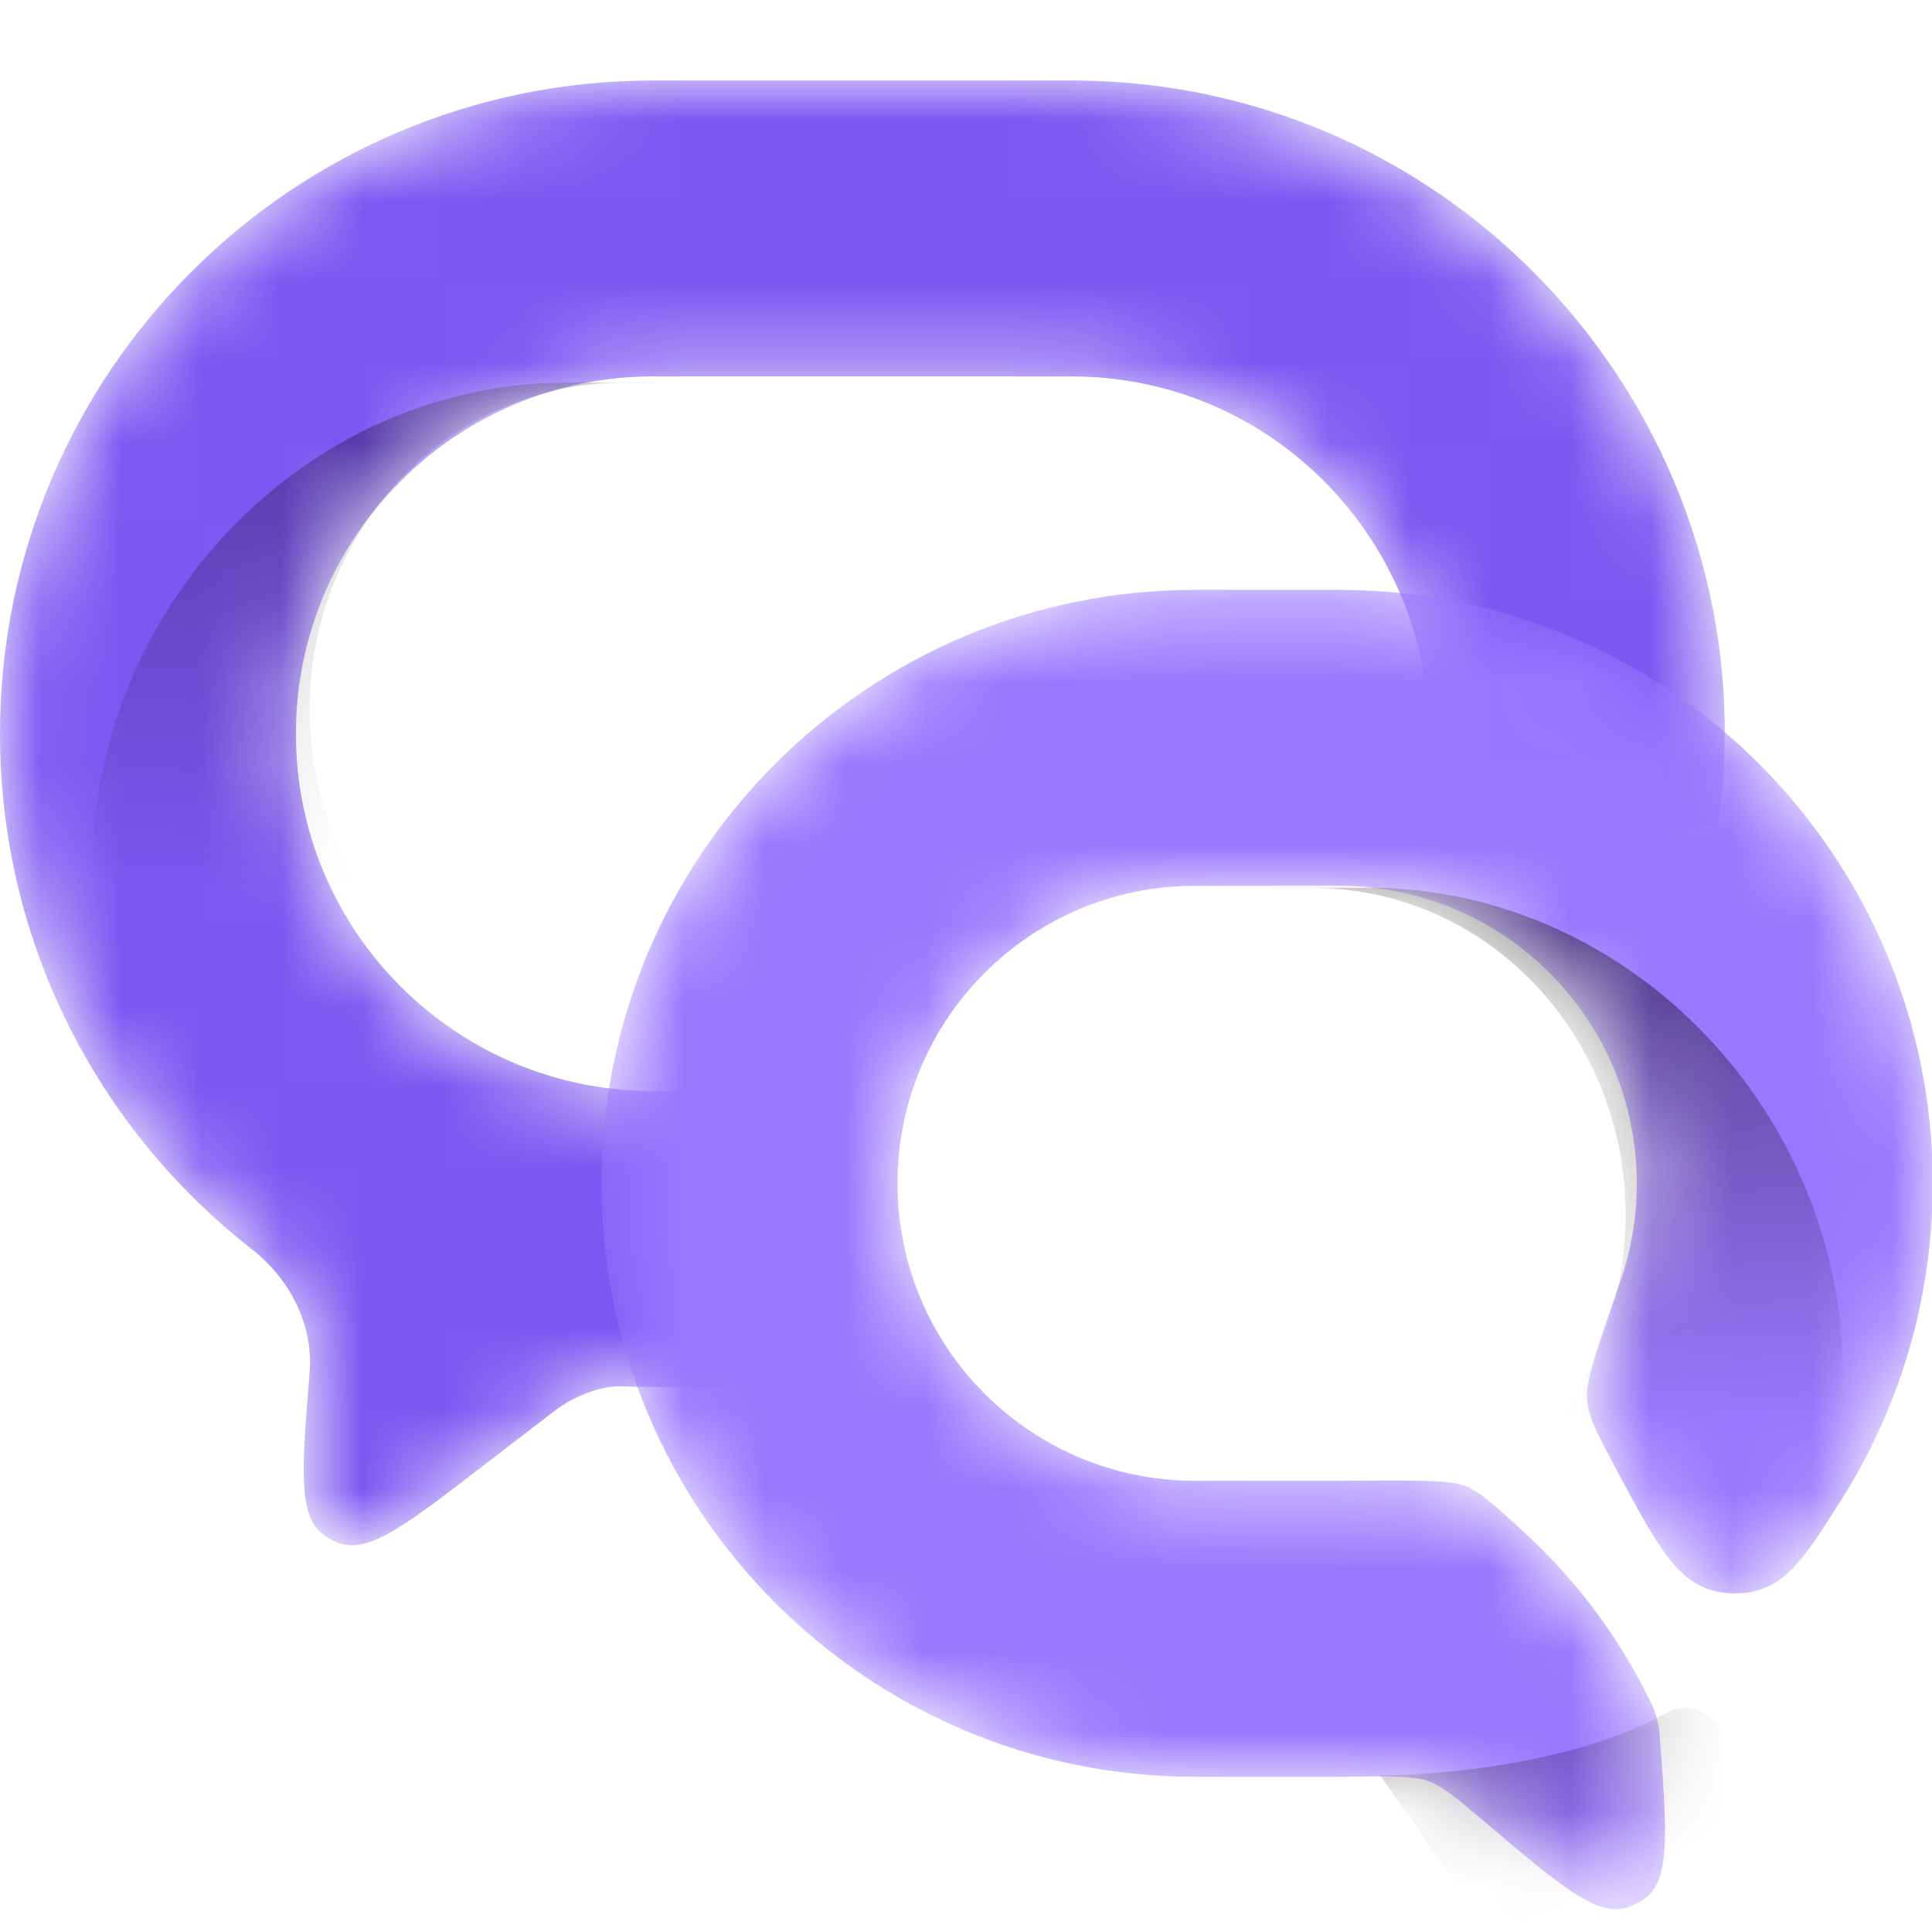 <?xml version="1.0" encoding="utf-8" ?><svg width="24" height="24" viewBox="0 0 24 24" fill="none" xmlns="http://www.w3.org/2000/svg">
<mask id="mask0_4784_120195" style="mask-type:alpha" maskUnits="userSpaceOnUse" x="0" y="1" width="22" height="19">
<path fill-rule="evenodd" clip-rule="evenodd" d="M8.115 1C3.633 1 0 4.633 0 9.115C0 11.717 1.224 14.032 3.128 15.517C3.599 15.885 3.896 16.457 3.847 17.053C3.75 18.224 3.702 18.81 4.001 19.05C4.068 19.104 4.145 19.146 4.227 19.173C4.591 19.294 5.056 18.935 5.988 18.219L6.878 17.535C7.114 17.353 7.446 17.209 7.744 17.222C7.867 17.227 7.991 17.23 8.115 17.23H8.989H9.475H13.308C17.163 17.23 20.486 14.518 21.259 10.742C22.288 5.71 18.444 1 13.308 1H8.115ZM9.475 13.554H8.989H8.115C5.664 13.554 3.676 11.567 3.676 9.115C3.676 6.664 5.664 4.676 8.115 4.676H13.308C16.117 4.676 18.22 7.253 17.657 10.005C17.234 12.071 15.417 13.554 13.308 13.554H9.475Z" fill="#7C57F2"/>
</mask>
<g mask="url(#mask0_4784_120195)">
<path fill-rule="evenodd" clip-rule="evenodd" d="M0 9.115C0 4.633 3.633 1 8.115 1H13.308C18.282 1 22.044 5.418 21.341 10.267H17.595C17.618 10.181 17.639 10.094 17.657 10.005C18.22 7.253 16.117 4.676 13.308 4.676H8.115C5.664 4.676 3.676 6.664 3.676 9.115C3.676 11.567 5.664 13.554 8.115 13.554H8.989H9.475H10.033V17.23H9.475H8.989H8.115C7.991 17.23 7.867 17.227 7.744 17.222C7.446 17.209 7.114 17.353 6.878 17.535L5.988 18.219C5.056 18.935 4.591 19.294 4.227 19.173C4.145 19.146 4.068 19.104 4.001 19.05C3.702 18.81 3.75 18.224 3.846 17.053C3.895 16.457 3.599 15.885 3.127 15.517C1.224 14.032 0 11.716 0 9.115Z" fill="#7C57F2"/>
<path fill-rule="evenodd" clip-rule="evenodd" d="M7.861 16.854C9.185 16.853 9.904 15.295 9.05 14.275L7.996 13.016C7.921 12.926 7.81 12.876 7.693 12.874C5.492 12.838 3.847 10.974 3.847 8.81C3.847 6.646 5.492 4.79 7.693 4.754C7.721 4.754 7.757 4.754 7.877 4.754C8.057 4.754 8.205 4.754 8.33 4.752L7.134 4.752C7.062 4.752 7.009 4.752 6.961 4.753C3.739 4.806 1.148 7.583 1.148 10.8C1.148 12.533 1.884 14.13 3.065 15.248C4.338 16.227 5.913 16.825 7.63 16.852C7.687 16.853 7.75 16.854 7.831 16.854L7.861 16.854Z" fill="url(#paint0_linear_4784_120195)"/>
</g>
<mask id="mask1_4784_120195" style="mask-type:alpha" maskUnits="userSpaceOnUse" x="7" y="7" width="18" height="17">
<path fill-rule="evenodd" clip-rule="evenodd" d="M7.472 14.7C7.472 10.628 10.773 7.328 14.844 7.328H16.637C20.709 7.328 24.009 10.628 24.009 14.7C24.009 16.149 23.591 17.501 22.868 18.641C22.401 19.377 22.168 19.745 21.639 19.791C21.566 19.797 21.45 19.793 21.378 19.781C20.853 19.697 20.604 19.233 20.105 18.303C19.866 17.858 19.747 17.635 19.722 17.439C19.715 17.39 19.715 17.386 19.713 17.336C19.707 17.139 19.849 16.727 20.133 15.902C20.262 15.525 20.333 15.121 20.333 14.7C20.333 12.659 18.678 11.004 16.637 11.004H14.844C12.803 11.004 11.149 12.659 11.149 14.7C11.149 16.741 12.803 18.395 14.844 18.395H16.637C16.647 18.395 16.657 18.395 16.668 18.395C17.559 18.388 18.005 18.384 18.195 18.457C18.196 18.458 18.196 18.458 18.197 18.458C18.387 18.532 18.575 18.705 18.95 19.05C19.606 19.655 20.14 20.379 20.524 21.182C20.53 21.195 20.515 21.163 20.515 21.163C20.568 21.274 20.607 21.423 20.617 21.545C20.617 21.545 20.616 21.532 20.616 21.537C20.705 22.731 20.75 23.328 20.456 23.566C20.377 23.629 20.285 23.676 20.188 23.702C19.822 23.8 19.366 23.413 18.452 22.639L18.452 22.639L18.452 22.639L18.43 22.62C18.093 22.334 17.924 22.192 17.742 22.126C17.559 22.061 17.284 22.064 16.733 22.071C16.701 22.071 16.669 22.072 16.637 22.072H14.844C10.773 22.072 7.472 18.771 7.472 14.7Z" fill="#9977FF"/>
</mask>
<g mask="url(#mask1_4784_120195)">
<path fill-rule="evenodd" clip-rule="evenodd" d="M7.472 14.7C7.472 10.628 10.773 7.328 14.844 7.328H16.637C20.709 7.328 24.009 10.628 24.009 14.7C24.009 16.149 23.591 17.501 22.868 18.641C22.401 19.377 22.168 19.745 21.639 19.791C21.566 19.797 21.45 19.793 21.378 19.781C20.853 19.697 20.604 19.233 20.105 18.303C19.866 17.858 19.747 17.635 19.722 17.439C19.715 17.39 19.715 17.386 19.713 17.336C19.707 17.139 19.849 16.727 20.133 15.902C20.262 15.525 20.333 15.121 20.333 14.7C20.333 12.659 18.678 11.004 16.637 11.004H14.844C12.803 11.004 11.149 12.659 11.149 14.7C11.149 16.741 12.803 18.395 14.844 18.395H16.637C16.647 18.395 16.657 18.395 16.668 18.395C17.559 18.388 18.005 18.384 18.195 18.457C18.196 18.458 18.196 18.458 18.197 18.458C18.387 18.532 18.575 18.705 18.95 19.05C19.606 19.655 20.14 20.379 20.524 21.182C20.53 21.195 20.515 21.163 20.515 21.163C20.568 21.274 20.607 21.423 20.617 21.545C20.617 21.545 20.616 21.532 20.616 21.537C20.705 22.731 20.75 23.328 20.456 23.566C20.377 23.629 20.285 23.676 20.188 23.702C19.822 23.8 19.366 23.413 18.452 22.639L18.452 22.639L18.452 22.639L18.43 22.62C18.093 22.334 17.924 22.192 17.742 22.126C17.559 22.061 17.284 22.064 16.733 22.071C16.701 22.071 16.669 22.072 16.637 22.072H14.844C10.773 22.072 7.472 18.771 7.472 14.7Z" fill="#9977FF"/>
<path fill-rule="evenodd" clip-rule="evenodd" d="M16.18 23.129C14.856 23.128 14.137 21.57 14.991 20.551L16.045 19.291C16.12 19.202 16.231 19.151 16.348 19.149C18.549 19.113 20.194 17.25 20.194 15.085C20.194 12.921 18.549 11.065 16.348 11.03C16.32 11.029 16.284 11.029 16.164 11.029C15.984 11.029 15.836 11.029 15.711 11.028L16.907 11.028C16.979 11.028 17.032 11.028 17.08 11.028C20.302 11.081 22.893 13.859 22.893 17.075C22.893 18.808 22.157 20.405 20.976 21.523C19.703 22.503 18.128 23.1 16.411 23.128C16.354 23.129 16.291 23.129 16.21 23.129L16.18 23.129Z" fill="url(#paint1_linear_4784_120195)"/>
<path d="M20.672 21.293C19.293 22.058 17.148 22.058 17.148 22.058L18.604 24.126L22.05 24.586C22.05 24.586 21.89 20.615 20.672 21.293Z" fill="url(#paint2_linear_4784_120195)"/>
</g>
<defs>
<linearGradient id="paint0_linear_4784_120195" x1="4.612" y1="5.271" x2="4.301" y2="11.153" gradientUnits="userSpaceOnUse">
<stop stop-opacity="0.3"/>
<stop offset="1" stop-opacity="0"/>
</linearGradient>
<linearGradient id="paint1_linear_4784_120195" x1="19.186" y1="11.865" x2="19.497" y2="17.747" gradientUnits="userSpaceOnUse">
<stop stop-opacity="0.43"/>
<stop offset="1" stop-opacity="0"/>
</linearGradient>
<linearGradient id="paint2_linear_4784_120195" x1="17.225" y1="21.675" x2="18.483" y2="24.251" gradientUnits="userSpaceOnUse">
<stop stop-opacity="0.37"/>
<stop offset="1" stop-color="#22115B" stop-opacity="0"/>
</linearGradient>
</defs>
</svg>
